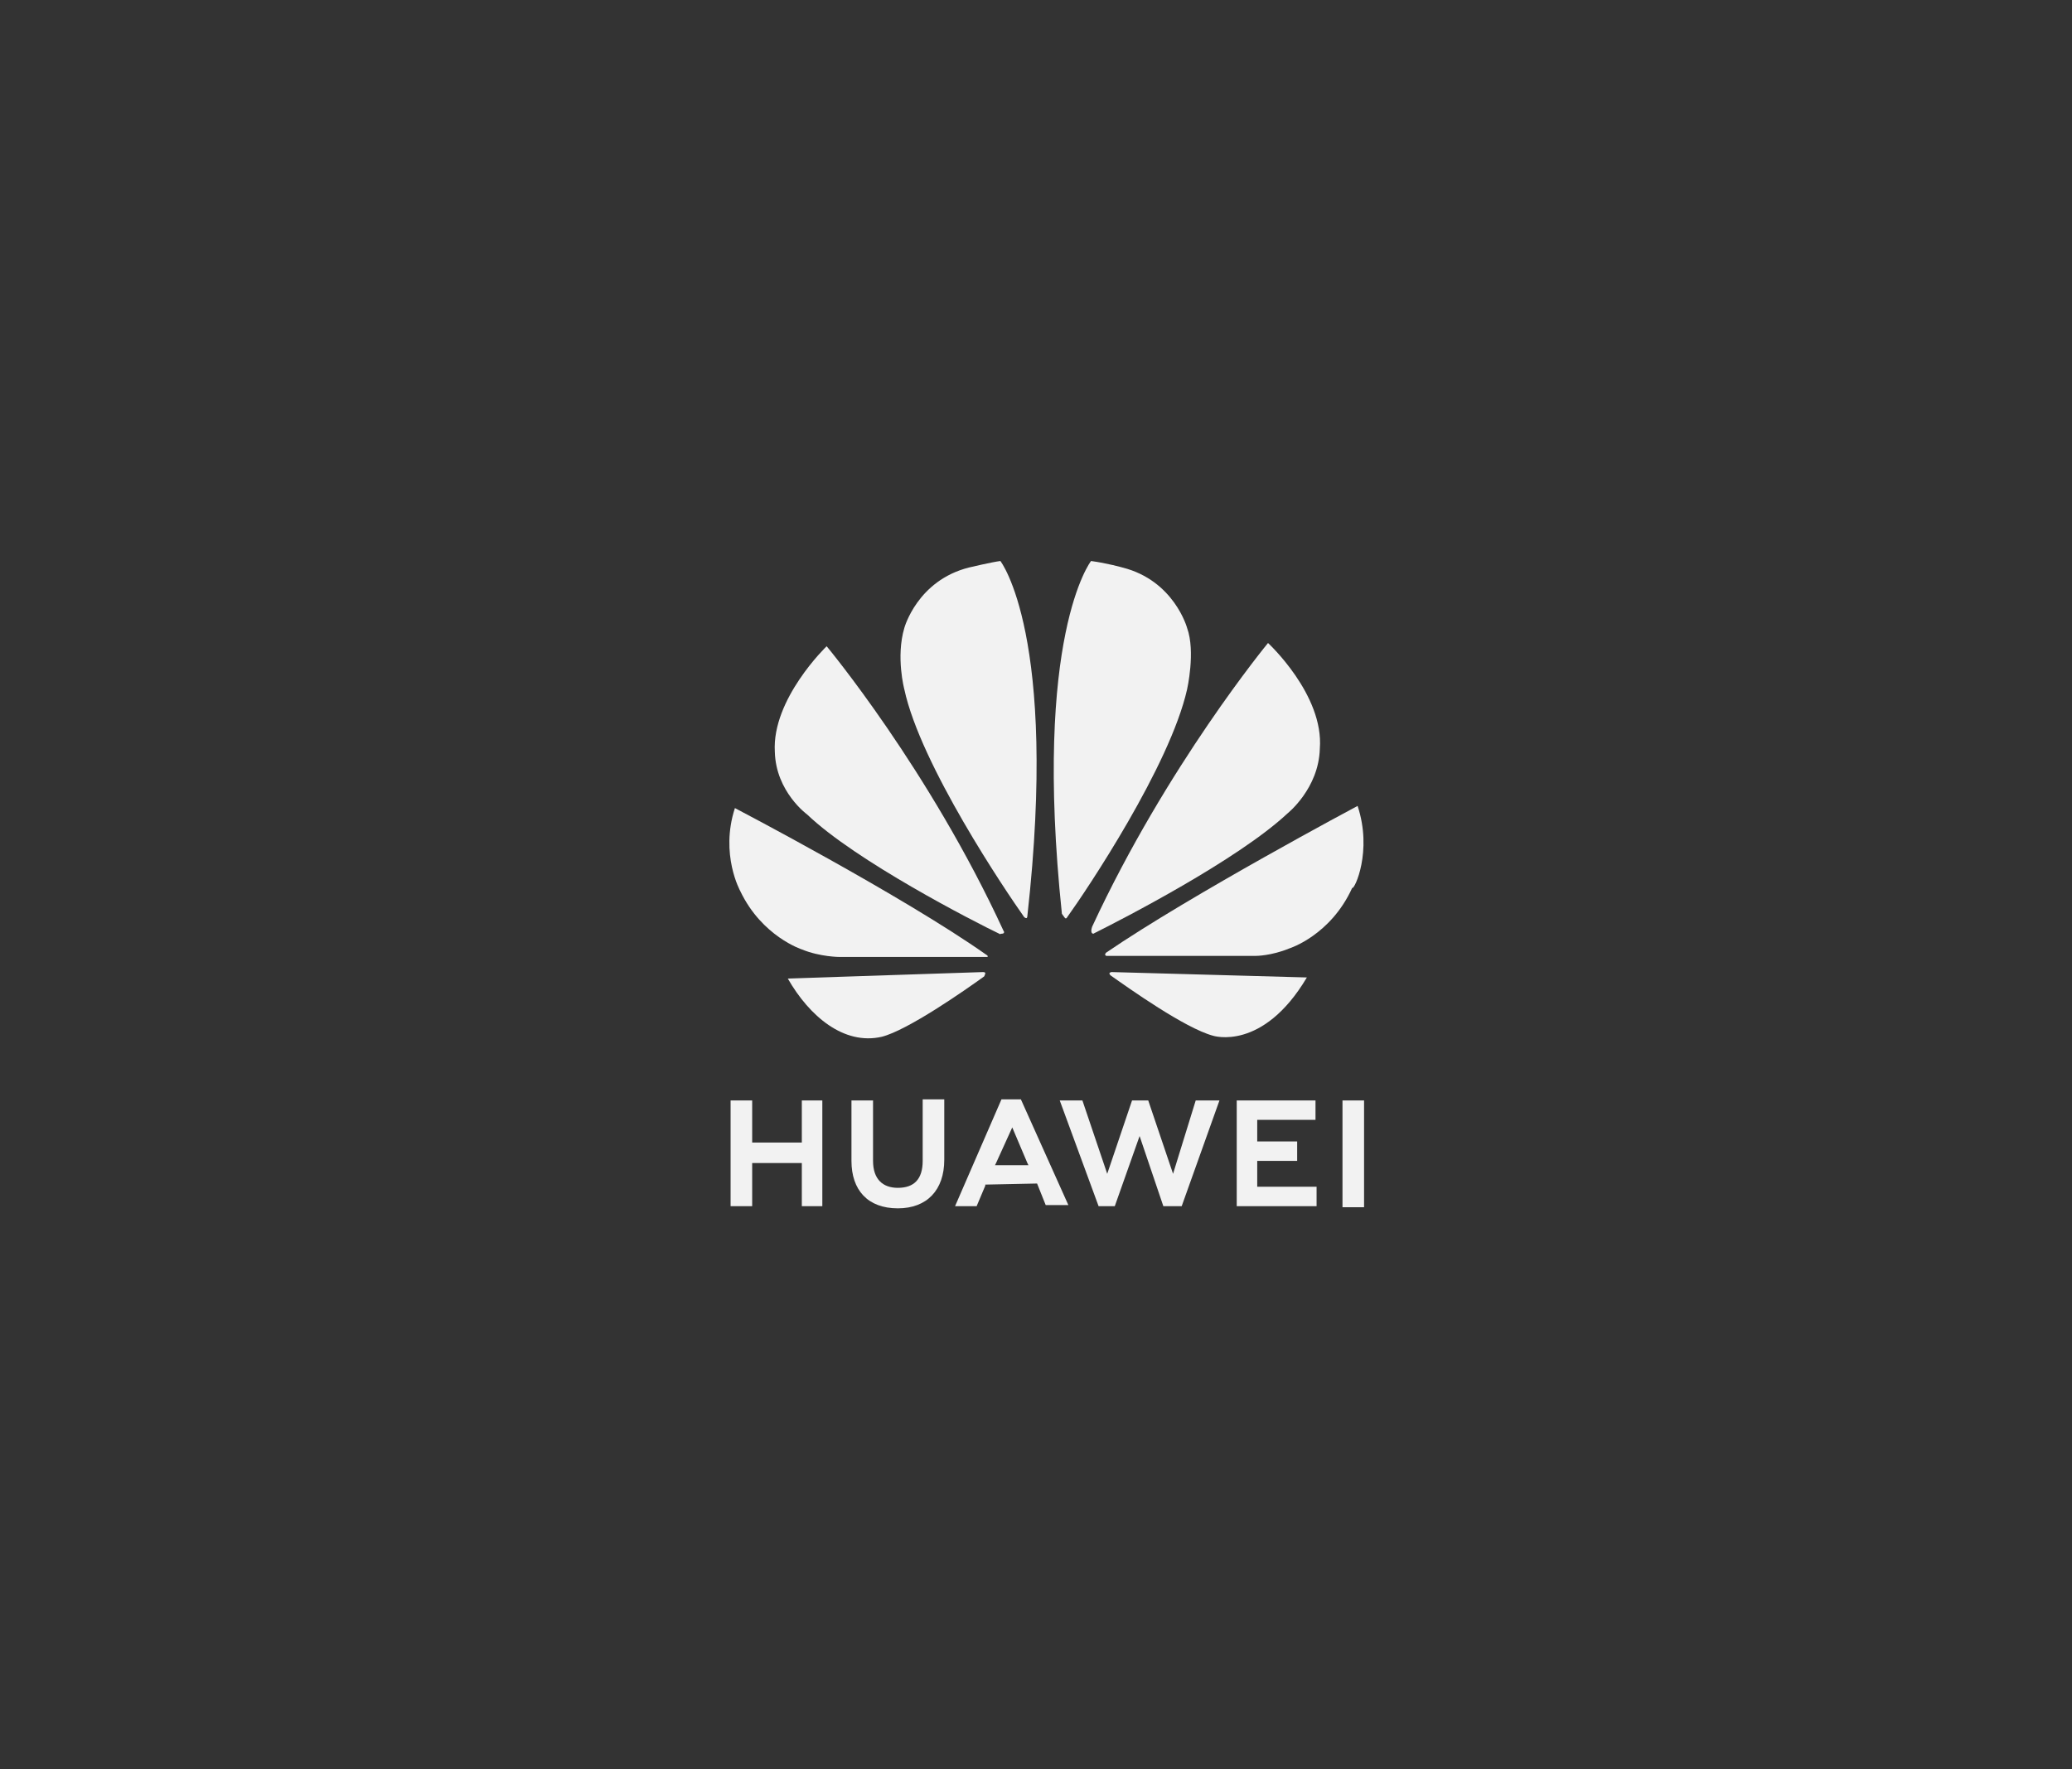 <?xml version="1.0" encoding="utf-8"?>
<!-- Generator: Adobe Illustrator 22.1.0, SVG Export Plug-In . SVG Version: 6.00 Build 0)  -->
<svg version="1.1" id="图层_1" xmlns="http://www.w3.org/2000/svg" xmlns:xlink="http://www.w3.org/1999/xlink" x="0px" y="0px"
	 viewBox="0 0 192 164" style="enable-background:new 0 0 192 164;" xml:space="preserve">
<rect x="0" y="0" width="192" height="164" fill="#333333" stroke="none"/>
<style type="text/css">
	.st0{clip-path:url(#SVGID_2_);fill:#F2F2F2;}
	.st1{clip-path:url(#SVGID_4_);fill:#F2F2F2;}
	.st2{clip-path:url(#SVGID_6_);fill:#F2F2F2;}
	.st3{clip-path:url(#SVGID_8_);fill:#F2F2F2;}
	.st4{clip-path:url(#SVGID_10_);fill:#F2F2F2;}
	.st5{clip-path:url(#SVGID_12_);fill:#F2F2F2;}
	.st6{clip-path:url(#SVGID_14_);fill:#F2F2F2;}
	.st7{clip-path:url(#SVGID_16_);fill:#F2F2F2;}
	.st8{clip-path:url(#SVGID_18_);fill:#F2F2F2;}
	.st9{clip-path:url(#SVGID_20_);fill:#F2F2F2;}
	.st10{clip-path:url(#SVGID_22_);fill:#F2F2F2;}
	.st11{clip-path:url(#SVGID_24_);fill:#F2F2F2;}
	.st12{clip-path:url(#SVGID_26_);fill:#F2F2F2;}
	.st13{clip-path:url(#SVGID_28_);fill:#F2F2F2;}
</style>
<title>Artboard Copy</title>
<desc>Created with Sketch.</desc>
<g>
	<g>
		<g>
			<defs>
				<polygon id="SVGID_1_" points="74.3,105.9 69.7,105.9 69.7,102 67.7,102 67.7,111.8 69.7,111.8 69.7,107.8 74.3,107.8 
					74.3,111.8 76.2,111.8 76.2,102 74.3,102 				"/>
			</defs>
			<clipPath id="SVGID_2_">
				<use xlink:href="#SVGID_1_"  style="overflow:visible;"/>
			</clipPath>
			<rect x="65.7" y="100" class="st0" width="12.5" height="13.8"/>
		</g>
	</g>
	<g>
		<g>
			<defs>
				<path id="SVGID_3_" d="M85.5,107.6c0,1.7-0.8,2.5-2.3,2.5c-1.4,0-2.3-0.8-2.3-2.5V102h-2v5.6c0,2.7,1.5,4.4,4.3,4.4
					c2.7,0,4.3-1.7,4.3-4.5v-5.6h-2C85.5,101.9,85.5,107.6,85.5,107.6z"/>
			</defs>
			<clipPath id="SVGID_4_">
				<use xlink:href="#SVGID_3_"  style="overflow:visible;"/>
			</clipPath>
			<rect x="77" y="100" class="st1" width="12.5" height="14"/>
		</g>
	</g>
	<g>
		<g>
			<defs>
				<polygon id="SVGID_5_" points="108.7,108.8 106.4,102 104.9,102 102.6,108.8 100.3,102 98.2,102 101.8,111.8 103.3,111.8 
					105.6,105.3 107.8,111.8 109.5,111.8 113,102 110.8,102 				"/>
			</defs>
			<clipPath id="SVGID_6_">
				<use xlink:href="#SVGID_5_"  style="overflow:visible;"/>
			</clipPath>
			<rect x="96.3" y="100" class="st2" width="18.7" height="13.8"/>
		</g>
	</g>
	<g>
		<g>
			<defs>
				<polygon id="SVGID_7_" points="116.5,107.6 120.2,107.6 120.2,105.8 116.5,105.8 116.5,103.8 121.9,103.8 121.9,102 114.6,102 
					114.6,111.8 122,111.8 122,110 116.5,110 				"/>
			</defs>
			<clipPath id="SVGID_8_">
				<use xlink:href="#SVGID_7_"  style="overflow:visible;"/>
			</clipPath>
			<rect x="112.6" y="100" class="st3" width="11.4" height="13.8"/>
		</g>
	</g>
	<g>
		<g>
			<defs>
				<rect id="SVGID_9_" x="124.4" y="102" width="2" height="9.9"/>
			</defs>
			<clipPath id="SVGID_10_">
				<use xlink:href="#SVGID_9_"  style="overflow:visible;"/>
			</clipPath>
			<rect x="122.5" y="100" class="st4" width="6" height="13.8"/>
		</g>
	</g>
	<g>
		<g>
			<defs>
				<path id="SVGID_11_" d="M93.8,104.5l1.4,3.3l0.1,0.2h-3.1l0.1-0.2L93.8,104.5z M96.1,109.7l0.8,2H99l-4.4-9.8l0,0h-1.8l-4.3,9.9
					h2l0.8-1.9v-0.1L96.1,109.7L96.1,109.7z"/>
			</defs>
			<clipPath id="SVGID_12_">
				<use xlink:href="#SVGID_11_"  style="overflow:visible;"/>
			</clipPath>
			<rect x="86.5" y="100" class="st5" width="14.4" height="13.9"/>
		</g>
	</g>
	<g>
		<g>
			<defs>
				<path id="SVGID_13_" d="M93,86.5c0,0,0.1-0.1,0-0.2c-6.9-15-16.4-26.4-16.4-26.4s-5.1,4.9-4.8,9.8c0.1,3.7,3,5.8,3,5.8
					c4.5,4.3,15.4,9.9,17.9,11.1C92.7,86.5,92.8,86.6,93,86.5"/>
			</defs>
			<clipPath id="SVGID_14_">
				<use xlink:href="#SVGID_13_"  style="overflow:visible;"/>
			</clipPath>
			<rect x="69.7" y="57.8" class="st6" width="25.1" height="30.7"/>
		</g>
	</g>
	<g>
		<g>
			<defs>
				<path id="SVGID_15_" d="M91.3,90.2c0-0.1-0.2-0.1-0.2-0.1L73,90.7c2,3.5,5.2,6.2,8.7,5.4c2.4-0.6,7.7-4.3,9.5-5.6
					C91.3,90.3,91.3,90.2,91.3,90.2"/>
			</defs>
			<clipPath id="SVGID_16_">
				<use xlink:href="#SVGID_15_"  style="overflow:visible;"/>
			</clipPath>
			<rect x="70.9" y="88.1" class="st7" width="22.3" height="10.1"/>
		</g>
	</g>
	<g>
		<g>
			<defs>
				<path id="SVGID_17_" d="M91.5,88.7c0.1-0.1-0.1-0.2-0.1-0.2C83.6,83,68.1,74.9,68.1,74.9c-1.4,4.3,0.5,7.7,0.5,7.7
					c2,4.2,5.7,5.4,5.7,5.4c1.7,0.7,3.5,0.7,3.5,0.7c0.2,0,10.7,0,13.6,0C91.4,88.7,91.5,88.7,91.5,88.7"/>
			</defs>
			<clipPath id="SVGID_18_">
				<use xlink:href="#SVGID_17_"  style="overflow:visible;"/>
			</clipPath>
			<rect x="65.6" y="72.8" class="st8" width="27.9" height="18"/>
		</g>
	</g>
	<g>
		<g>
			<defs>
				<path id="SVGID_19_" d="M92.7,52c-0.8,0.1-2.9,0.6-2.9,0.6c-4.8,1.2-6,5.6-6,5.6c-0.8,2.7,0,5.7,0,5.7c1.5,7,9.4,18.7,11.1,21.1
					c0.1,0.1,0.2,0.1,0.2,0.1c0.1,0,0.1-0.2,0.1-0.2C98.1,58.9,92.7,52,92.7,52"/>
			</defs>
			<clipPath id="SVGID_20_">
				<use xlink:href="#SVGID_19_"  style="overflow:visible;"/>
			</clipPath>
			<rect x="81.5" y="50.1" class="st9" width="16.7" height="37"/>
		</g>
	</g>
	<g>
		<g>
			<defs>
				<path id="SVGID_21_" d="M98.7,85.1c0.1,0.1,0.2-0.1,0.2-0.1c1.8-2.5,9.5-14,11.1-21.1c0,0,0.8-3.5,0-5.7c0,0-1.2-4.4-6-5.6
					c0,0-1.4-0.4-2.9-0.6c0,0-5.4,6.9-2.7,32.7C98.6,85,98.7,85.1,98.7,85.1"/>
			</defs>
			<clipPath id="SVGID_22_">
				<use xlink:href="#SVGID_21_"  style="overflow:visible;"/>
			</clipPath>
			<rect x="95.8" y="50.1" class="st10" width="16.5" height="37"/>
		</g>
	</g>
	<g>
		<g>
			<defs>
				<path id="SVGID_23_" d="M103,90.1c0,0-0.1,0-0.2,0.1c0,0,0,0.1,0.1,0.2c1.7,1.2,6.9,4.9,9.5,5.6c0,0,4.6,1.5,8.7-5.4L103,90.1z"
					/>
			</defs>
			<clipPath id="SVGID_24_">
				<use xlink:href="#SVGID_23_"  style="overflow:visible;"/>
			</clipPath>
			<rect x="100.8" y="88.1" class="st11" width="22.3" height="10.1"/>
		</g>
	</g>
	<g>
		<g>
			<defs>
				<path id="SVGID_25_" d="M125.8,74.7c0,0-15.4,8.2-23.3,13.6c0,0-0.1,0.1-0.1,0.2l0.1,0.1c2.9,0,13.6,0,13.9,0c0,0,1.4,0,3.1-0.7
					c0,0,3.8-1.2,5.8-5.6C125.5,82.5,127.2,78.9,125.8,74.7"/>
			</defs>
			<clipPath id="SVGID_26_">
				<use xlink:href="#SVGID_25_"  style="overflow:visible;"/>
			</clipPath>
			<rect x="100.5" y="72.8" class="st12" width="27.9" height="18"/>
		</g>
	</g>
	<g>
		<g>
			<defs>
				<path id="SVGID_27_" d="M101.2,86.5c0,0,0.1,0.1,0.2,0c2.6-1.3,13.3-6.8,17.9-11.1c0,0,2.9-2.3,3-6c0.4-5-4.8-9.8-4.8-9.8
					s-9.4,11.4-16.3,26.3C101.1,86.2,101.1,86.4,101.2,86.5"/>
			</defs>
			<clipPath id="SVGID_28_">
				<use xlink:href="#SVGID_27_"  style="overflow:visible;"/>
			</clipPath>
			<rect x="99" y="57.7" class="st13" width="25.1" height="30.7"/>
		</g>
	</g>
</g>
</svg>
